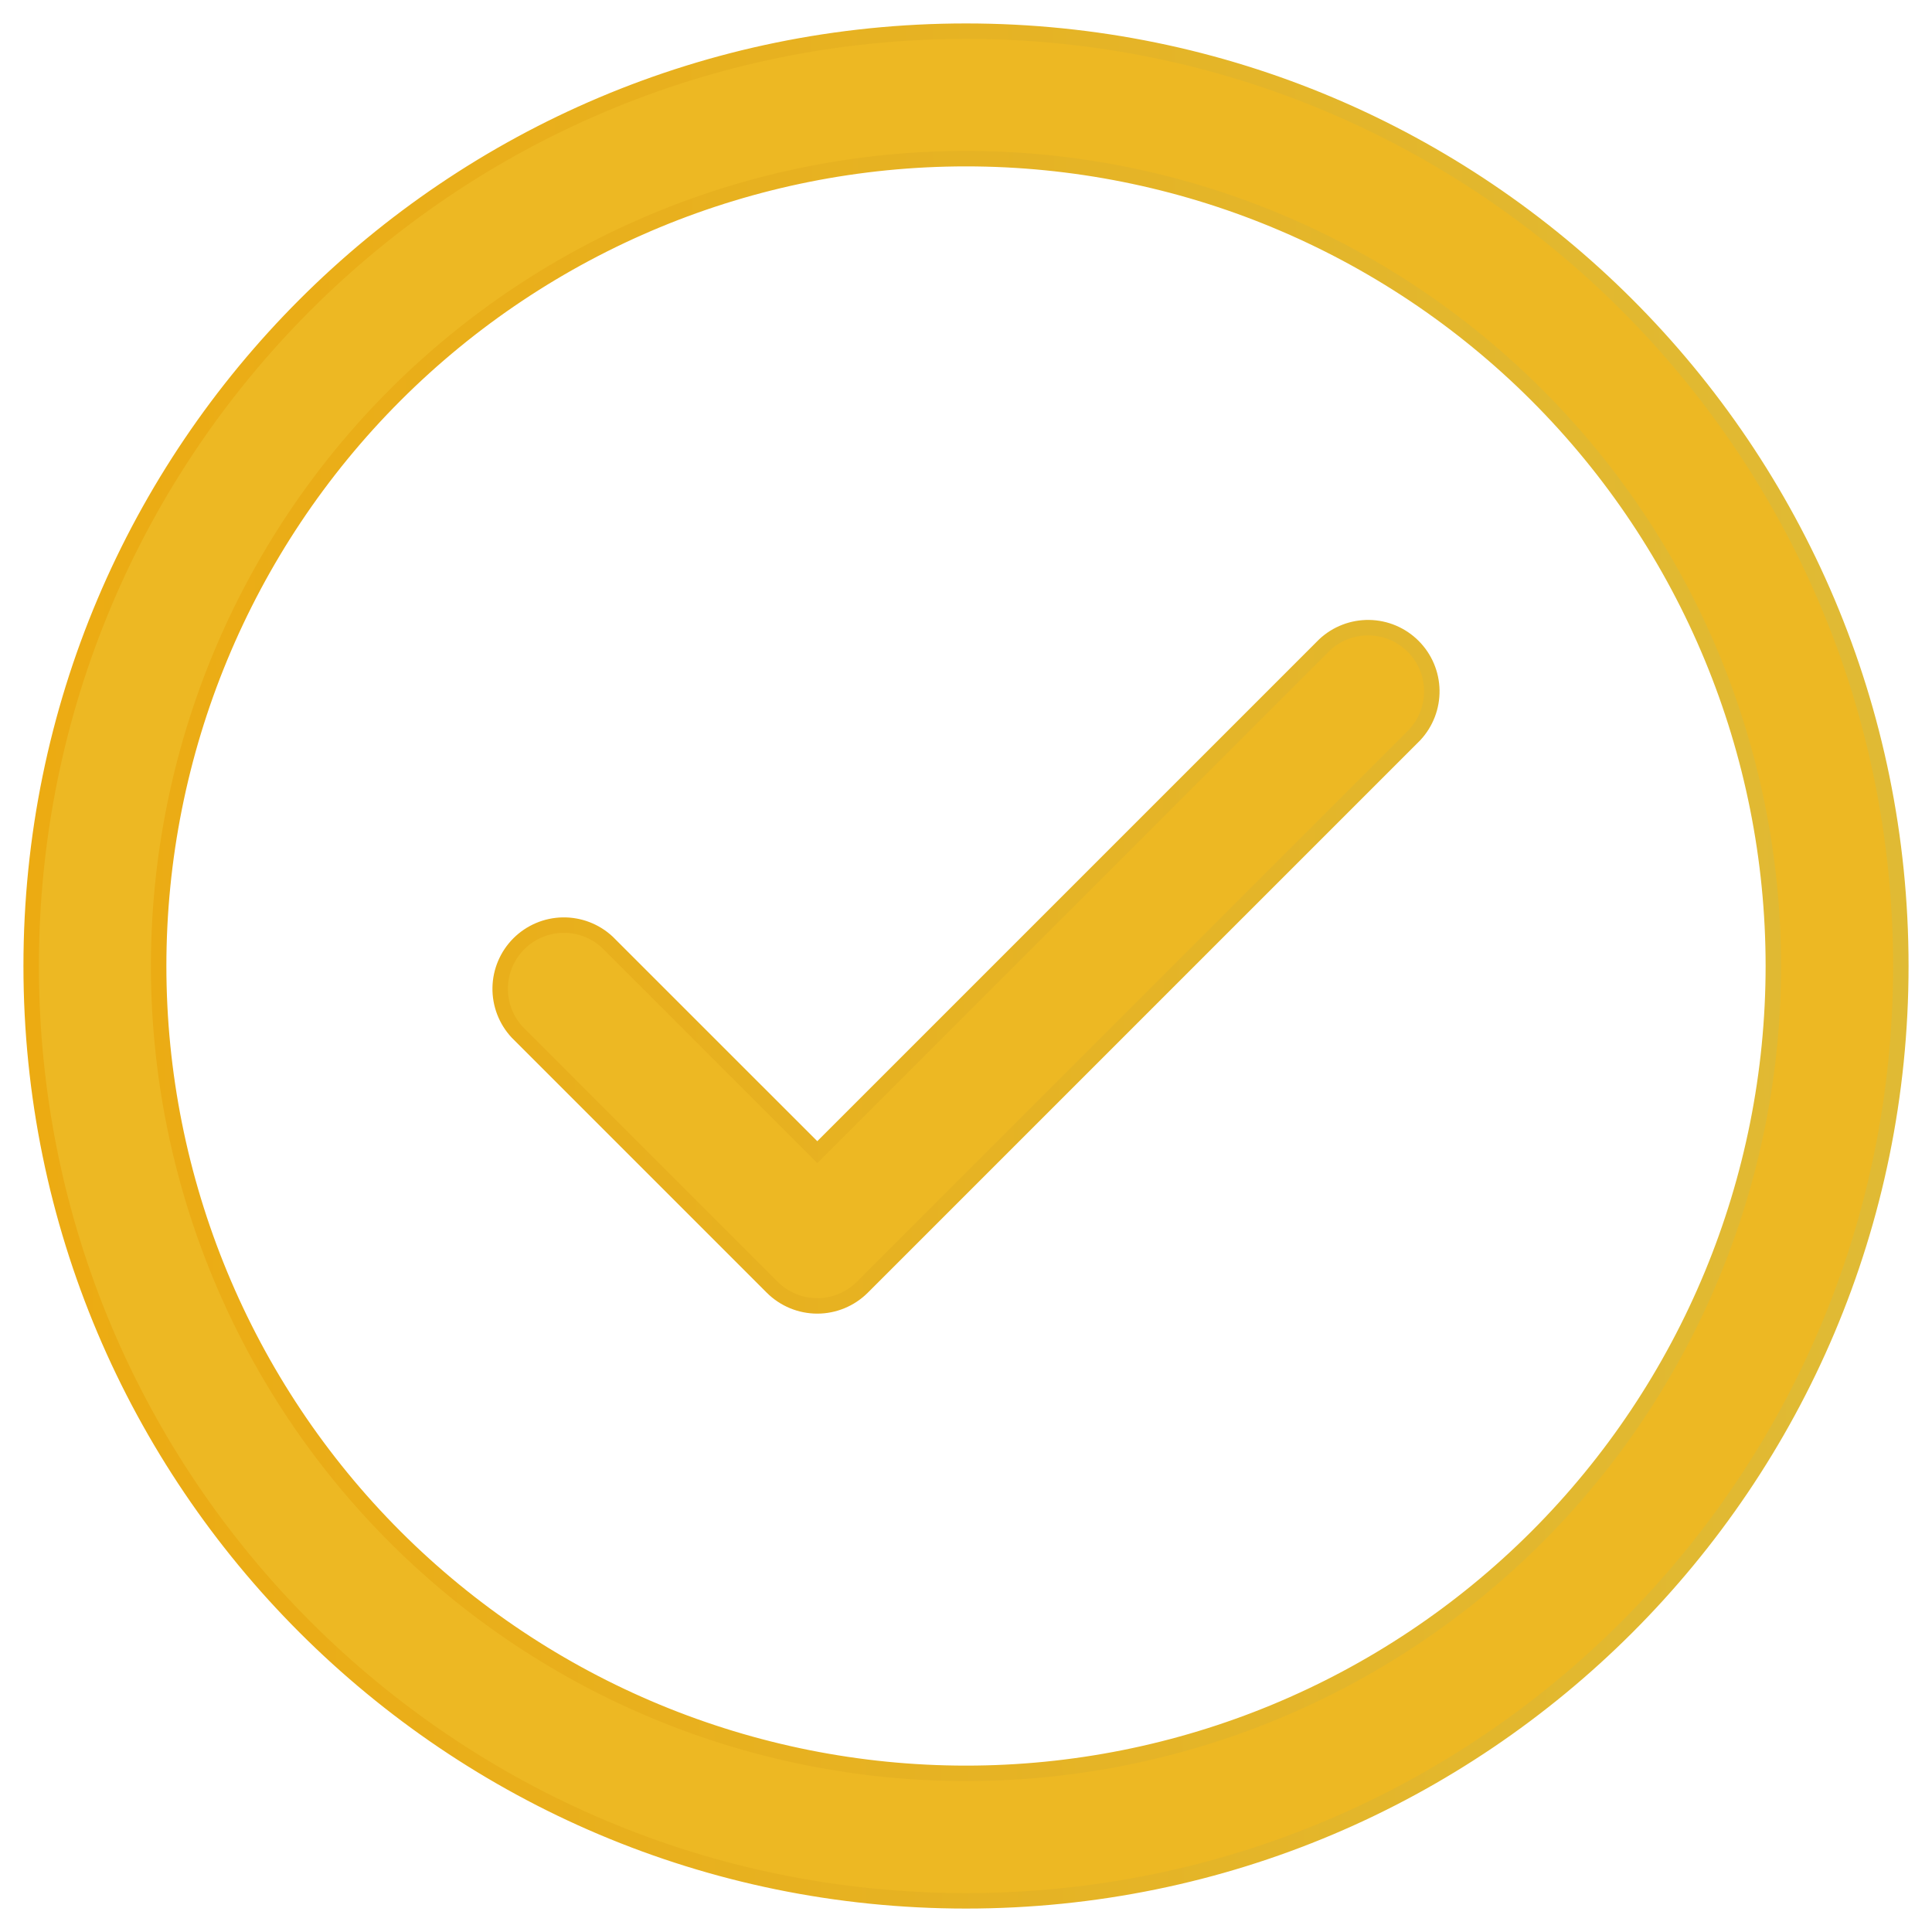 <?xml version="1.0" encoding="UTF-8"?> <svg xmlns="http://www.w3.org/2000/svg" width="75" height="75" viewBox="0 0 75 75" fill="none"> <path d="M54.919 28.527C55.356 28.058 55.594 27.437 55.583 26.796C55.572 26.155 55.312 25.544 54.858 25.09C54.405 24.637 53.794 24.377 53.153 24.366C52.511 24.355 51.891 24.593 51.422 25.03L31.727 44.725L23.578 36.577C23.109 36.14 22.488 35.902 21.847 35.913C21.206 35.924 20.595 36.184 20.141 36.637C19.688 37.091 19.428 37.702 19.417 38.343C19.406 38.984 19.644 39.605 20.081 40.074L29.978 49.971C30.442 50.434 31.071 50.695 31.727 50.695C32.382 50.695 33.011 50.434 33.475 49.971L54.919 28.527Z" fill="#EDB823"></path> <path fill-rule="evenodd" clip-rule="evenodd" d="M37.5 1.21C17.458 1.21 1.21 17.458 1.21 37.5C1.21 57.542 17.458 73.79 37.5 73.79C57.542 73.79 73.79 57.542 73.79 37.5C73.79 17.458 57.542 1.21 37.5 1.21ZM6.159 37.5C6.159 29.188 9.461 21.216 15.338 15.338C21.216 9.461 29.188 6.159 37.5 6.159C45.812 6.159 53.784 9.461 59.662 15.338C65.539 21.216 68.841 29.188 68.841 37.5C68.841 45.812 65.539 53.784 59.662 59.662C53.784 65.539 45.812 68.841 37.5 68.841C29.188 68.841 21.216 65.539 15.338 59.662C9.461 53.784 6.159 45.812 6.159 37.5Z" fill="#EDB823"></path> <path d="M54.919 28.527C55.356 28.058 55.594 27.437 55.583 26.796C55.572 26.155 55.312 25.544 54.858 25.09C54.405 24.637 53.794 24.377 53.153 24.366C52.511 24.355 51.891 24.593 51.422 25.03L31.727 44.725L23.578 36.577C23.109 36.14 22.488 35.902 21.847 35.913C21.206 35.924 20.595 36.184 20.141 36.637C19.688 37.091 19.428 37.702 19.417 38.343C19.406 38.984 19.644 39.605 20.081 40.074L29.978 49.971C30.442 50.434 31.071 50.695 31.727 50.695C32.382 50.695 33.011 50.434 33.475 49.971L54.919 28.527Z" stroke="url(#paint0_linear_30_1687)" stroke-width="0.6"></path> <path fill-rule="evenodd" clip-rule="evenodd" d="M37.5 1.21C17.458 1.21 1.21 17.458 1.21 37.5C1.21 57.542 17.458 73.79 37.5 73.79C57.542 73.79 73.79 57.542 73.79 37.5C73.79 17.458 57.542 1.21 37.5 1.21ZM6.159 37.5C6.159 29.188 9.461 21.216 15.338 15.338C21.216 9.461 29.188 6.159 37.5 6.159C45.812 6.159 53.784 9.461 59.662 15.338C65.539 21.216 68.841 29.188 68.841 37.5C68.841 45.812 65.539 53.784 59.662 59.662C53.784 65.539 45.812 68.841 37.5 68.841C29.188 68.841 21.216 65.539 15.338 59.662C9.461 53.784 6.159 45.812 6.159 37.5Z" stroke="url(#paint1_linear_30_1687)" stroke-width="0.6"></path> <defs> <linearGradient id="paint0_linear_30_1687" x1="1.21" y1="42.91" x2="71.609" y2="42.554" gradientUnits="userSpaceOnUse"> <stop stop-color="#ECAB12"></stop> <stop offset="1" stop-color="#E0BA34"></stop> </linearGradient> <linearGradient id="paint1_linear_30_1687" x1="1.21" y1="42.91" x2="71.609" y2="42.554" gradientUnits="userSpaceOnUse"> <stop stop-color="#ECAB12"></stop> <stop offset="1" stop-color="#E0BA34"></stop> </linearGradient> </defs> </svg> 
